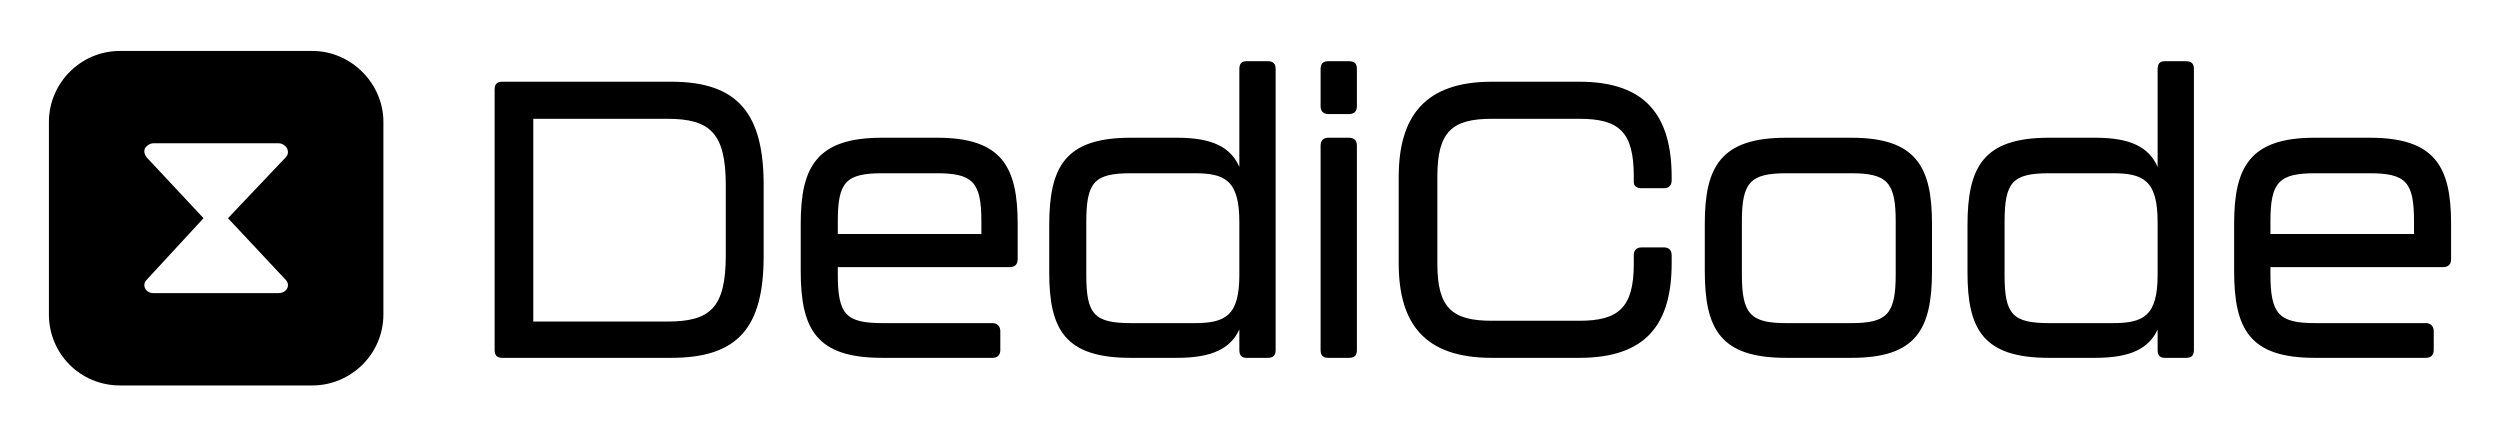 <svg xmlns="http://www.w3.org/2000/svg" xml:space="preserve" width="1541px" height="269px" version="1.1" style="shape-rendering:geometricPrecision; text-rendering:geometricPrecision; image-rendering:optimizeQuality; fill-rule:evenodd; clip-rule:evenodd" viewBox="0 0 31.69 5.52" xmlns:xlink="http://www.w3.org/1999/xlink">
 <defs>
  <style type="text/css">
   
    .fil0 {fill:none}
    .fil2 {fill:black}
    .fil1 {fill:black;fill-rule:nonzero}
   
  </style>
 </defs>
 <g id="Layer_x0020_1">
  <g id="_2623634242160">
   <polygon class="fil0" points="0,0 31.69,0 31.69,5.52 0,5.52"></polygon>
   <g>
    <path class="fil1" d="M6.37 4.53l2.14 0c0.85,0 1.17,-0.39 1.17,-1.29l0 -0.9c0,-0.9 -0.32,-1.31 -1.17,-1.31l-2.14 0c-0.07,0 -0.1,0.03 -0.1,0.1l0 3.3c0,0.07 0.03,0.1 0.1,0.1zm0.39 -0.46l0 -2.57 1.7 0c0.54,0 0.74,0.18 0.74,0.84l0 0.89c0,0.67 -0.2,0.84 -0.74,0.84l-1.7 0zm4.42 0.46l1.4 0c0.06,0 0.1,-0.03 0.1,-0.1l0 -0.24c0,-0.06 -0.04,-0.1 -0.1,-0.1l-1.39 0c-0.47,0 -0.57,-0.11 -0.57,-0.62l0 -0.09 2.18 0c0.07,0 0.1,-0.04 0.1,-0.1l0 -0.45c0,-0.72 -0.2,-1.09 -1.02,-1.09l-0.7 0c-0.83,0 -1.03,0.37 -1.03,1.09l0 0.6c0,0.74 0.2,1.1 1.03,1.1zm-0.56 -1.57l0 -0.16c0,-0.5 0.1,-0.61 0.57,-0.61l0.68 0c0.46,0 0.57,0.11 0.57,0.61l0 0.16 -1.82 0zm5.09 -2.09l0 1.24c-0.11,-0.25 -0.34,-0.37 -0.79,-0.37l-0.59 0c-0.83,0 -1.03,0.37 -1.03,1.11l0 0.6c0,0.72 0.2,1.08 1.03,1.08l0.59 0c0.45,0 0.68,-0.12 0.79,-0.36l0 0.26c0,0.07 0.03,0.1 0.09,0.1l0.27 0c0.07,0 0.1,-0.03 0.1,-0.1l0 -3.56c0,-0.07 -0.03,-0.1 -0.1,-0.1l-0.27 0c-0.06,0 -0.09,0.03 -0.09,0.1zm-0.57 3.22l-0.8 0c-0.47,0 -0.57,-0.11 -0.57,-0.61l0 -0.67c0,-0.51 0.1,-0.62 0.57,-0.62l0.8 0c0.39,0 0.57,0.09 0.57,0.62l0 0.67c0,0.52 -0.18,0.61 -0.57,0.61zm1.7 -2.65l0.26 0c0.07,0 0.1,-0.04 0.1,-0.1l0 -0.47c0,-0.07 -0.03,-0.1 -0.1,-0.1l-0.26 0c-0.07,0 -0.1,0.03 -0.1,0.1l0 0.47c0,0.06 0.03,0.1 0.1,0.1zm0 3.09l0.26 0c0.07,0 0.1,-0.03 0.1,-0.1l0 -2.59c0,-0.06 -0.03,-0.1 -0.1,-0.1l-0.26 0c-0.07,0 -0.1,0.04 -0.1,0.1l0 2.59c0,0.07 0.03,0.1 0.1,0.1zm2.07 0l1.11 0c0.85,0 1.17,-0.43 1.17,-1.2l0 -0.1c0,-0.06 -0.03,-0.1 -0.1,-0.1l-0.28 0c-0.07,0 -0.1,0.04 -0.1,0.1l0 0.11c0,0.56 -0.2,0.72 -0.69,0.72l-1.11 0c-0.5,0 -0.69,-0.16 -0.69,-0.72l0 -1.11c0,-0.57 0.19,-0.73 0.69,-0.73l1.11 0c0.5,0 0.69,0.16 0.69,0.73l0 0.07c0,0.05 0.03,0.08 0.1,0.08l0.28 0c0.07,0 0.1,-0.04 0.1,-0.1l0 -0.04c0,-0.77 -0.32,-1.21 -1.17,-1.21l-1.11 0c-0.85,0 -1.18,0.44 -1.18,1.21l0 1.09c0,0.77 0.33,1.2 1.18,1.2zm3.73 0l0.83 0c0.82,0 1.02,-0.36 1.02,-1.1l0 -0.6c0,-0.72 -0.2,-1.09 -1.02,-1.09l-0.83 0c-0.83,0 -1.03,0.37 -1.03,1.09l0 0.6c0,0.74 0.2,1.1 1.03,1.1zm0.01 -0.44c-0.46,0 -0.57,-0.11 -0.57,-0.62l0 -0.67c0,-0.5 0.11,-0.61 0.57,-0.61l0.81 0c0.46,0 0.57,0.11 0.57,0.61l0 0.67c0,0.51 -0.11,0.62 -0.57,0.62l-0.81 0zm4.7 -3.22l0 1.24c-0.11,-0.25 -0.34,-0.37 -0.79,-0.37l-0.59 0c-0.83,0 -1.03,0.37 -1.03,1.11l0 0.6c0,0.72 0.2,1.08 1.03,1.08l0.59 0c0.45,0 0.68,-0.12 0.79,-0.36l0 0.26c0,0.07 0.03,0.1 0.09,0.1l0.27 0c0.07,0 0.1,-0.03 0.1,-0.1l0 -3.56c0,-0.07 -0.03,-0.1 -0.1,-0.1l-0.27 0c-0.06,0 -0.09,0.03 -0.09,0.1zm-0.57 3.22l-0.8 0c-0.47,0 -0.57,-0.11 -0.57,-0.61l0 -0.67c0,-0.51 0.1,-0.62 0.57,-0.62l0.8 0c0.39,0 0.57,0.09 0.57,0.62l0 0.67c0,0.52 -0.18,0.61 -0.57,0.61zm2.56 0.44l1.41 0c0.06,0 0.1,-0.03 0.1,-0.1l0 -0.24c0,-0.06 -0.04,-0.1 -0.1,-0.1l-1.4 0c-0.46,0 -0.57,-0.11 -0.57,-0.62l0 -0.09 2.19 0c0.07,0 0.1,-0.04 0.1,-0.1l0 -0.45c0,-0.72 -0.2,-1.09 -1.03,-1.09l-0.7 0c-0.82,0 -1.02,0.37 -1.02,1.09l0 0.6c0,0.74 0.2,1.1 1.02,1.1zm-0.56 -1.57l0 -0.16c0,-0.5 0.11,-0.61 0.57,-0.61l0.68 0c0.47,0 0.57,0.11 0.57,0.61l0 0.16 -1.82 0z"></path>
    <path class="fil2" d="M1.52 0.64l2.44 0c0.49,0 0.9,0.41 0.9,0.9l0 2.44c0,0.5 -0.41,0.9 -0.9,0.9l-2.44 0c-0.5,0 -0.9,-0.4 -0.9,-0.9l0 -2.44c0,-0.49 0.4,-0.9 0.9,-0.9zm1.37 2.12l0.73 -0.77c0.02,-0.02 0.03,-0.04 0.03,-0.07 0,-0.06 -0.06,-0.11 -0.12,-0.11l-1.58 0c-0.05,0 -0.09,0.03 -0.11,0.06 -0.02,0.04 -0.01,0.08 0.02,0.12l0.72 0.77 -0.72 0.78c-0.03,0.03 -0.04,0.07 -0.02,0.11 0.02,0.04 0.06,0.06 0.11,0.06l1.58 0c0.04,0 0.09,-0.02 0.11,-0.06 0.02,-0.04 0.01,-0.08 -0.02,-0.11l-0.73 -0.78z"></path>
   </g>
  </g>
 </g>
</svg>
